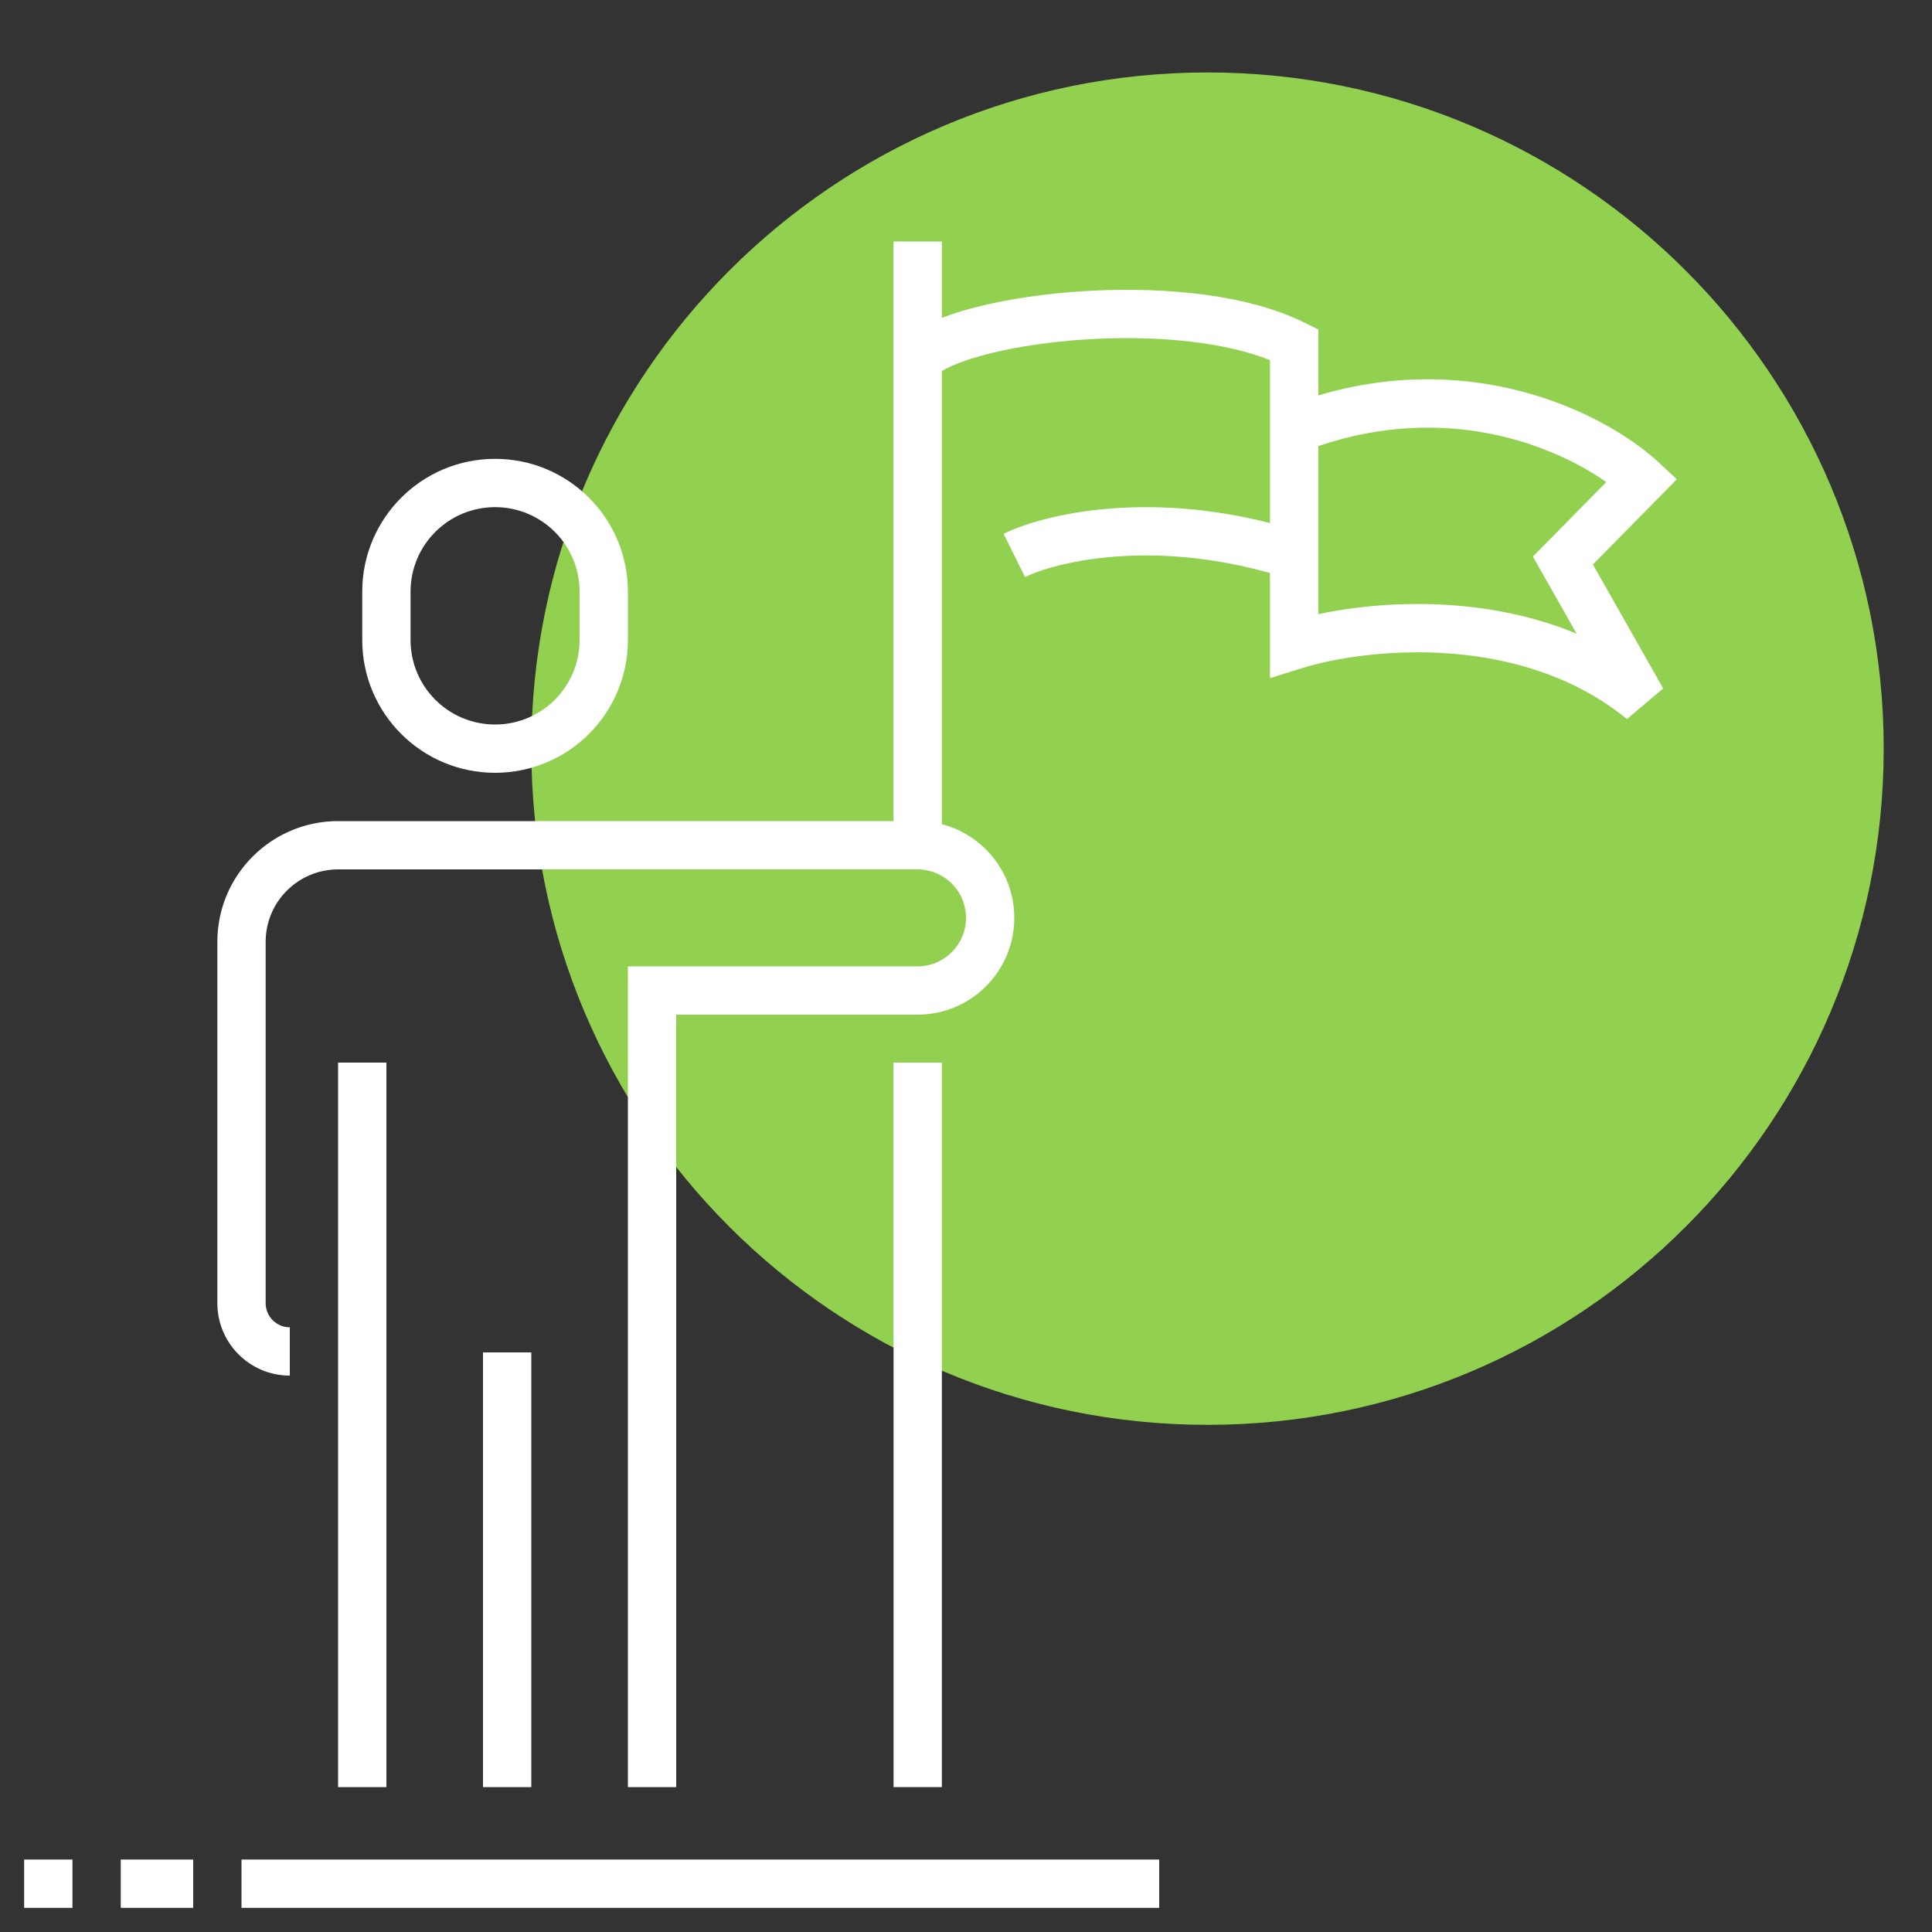 <svg width="80" height="80" viewBox="0 0 80 80" fill="none" xmlns="http://www.w3.org/2000/svg">
<rect x="0" y="0" width="80" height="80" fill="#333333" stroke="none"/>
<path d="M78 31C78 46.464 65.464 59 50 59C34.536 59 22 46.464 22 31C22 15.536 34.536 3 50 3C65.464 3 78 15.536 78 31Z" fill="#92D050"/>
<path fill-rule="evenodd" clip-rule="evenodd" d="M10 77L48 77L48 79L10 79L10 77Z" fill="white"/>
<path fill-rule="evenodd" clip-rule="evenodd" d="M5 77H8V79H5L5 77Z" fill="white"/>
<path fill-rule="evenodd" clip-rule="evenodd" d="M1 77H3L3 79H1L1 77Z" fill="white"/>
<path fill-rule="evenodd" clip-rule="evenodd" d="M9 39C9 36.239 11.239 34 14 34H37.993C40.206 34 42 35.794 42 38.007C42 40.221 40.206 42.015 37.993 42.015H28V74H26V40.015H37.993C39.101 40.015 40 39.116 40 38.007C40 36.899 39.101 36 37.993 36H14C12.343 36 11 37.343 11 39V53.961C11 54.513 11.448 54.961 12 54.961V56.961C10.343 56.961 9 55.617 9 53.961V39ZM14 74V44H16V74H14ZM20 74V56H22V74H20Z" fill="white"/>
<path fill-rule="evenodd" clip-rule="evenodd" d="M37 74V44H39V74H37Z" fill="white"/>
<path fill-rule="evenodd" clip-rule="evenodd" d="M37 35L37 10L39 10L39 35L37 35Z" fill="white"/>
<path fill-rule="evenodd" clip-rule="evenodd" d="M15 24.5C15 21.462 17.462 19 20.5 19C23.538 19 26 21.462 26 24.5V26.5C26 29.538 23.538 32 20.5 32C17.462 32 15 29.538 15 26.5V24.5ZM20.5 21C18.567 21 17 22.567 17 24.5V26.5C17 28.433 18.567 30 20.5 30C22.433 30 24 28.433 24 26.5V24.5C24 22.567 22.433 21 20.5 21Z" fill="white"/>
<path fill-rule="evenodd" clip-rule="evenodd" d="M41.526 14.512C40.362 14.761 39.498 15.067 39.014 15.357L37.985 13.643C38.751 13.183 39.869 12.821 41.108 12.556C42.368 12.287 43.834 12.1 45.348 12.031C48.336 11.893 51.688 12.201 54.033 13.368L54.588 13.643V16.373C61.264 14.393 66.661 17.263 68.681 19.145L69.434 19.846L65.959 23.374L68.87 28.507L67.368 29.775C65.166 27.979 62.482 27.233 59.966 27.055C57.445 26.875 55.172 27.27 53.887 27.674L52.588 28.081V14.912C50.707 14.163 48.045 13.909 45.44 14.028C44.024 14.094 42.668 14.268 41.526 14.512ZM54.588 18.472V25.43C56.068 25.117 58.015 24.911 60.108 25.059C61.773 25.178 63.558 25.523 65.283 26.238L63.474 23.047L66.512 19.962C64.351 18.441 59.924 16.66 54.588 18.472Z" fill="white"/>
<path fill-rule="evenodd" clip-rule="evenodd" d="M52.722 23.767C47.594 22.285 43.643 23.303 42.443 23.896L41.557 22.104C43.226 21.278 47.693 20.232 53.278 21.846L52.722 23.767Z" fill="white"/>
</svg>
